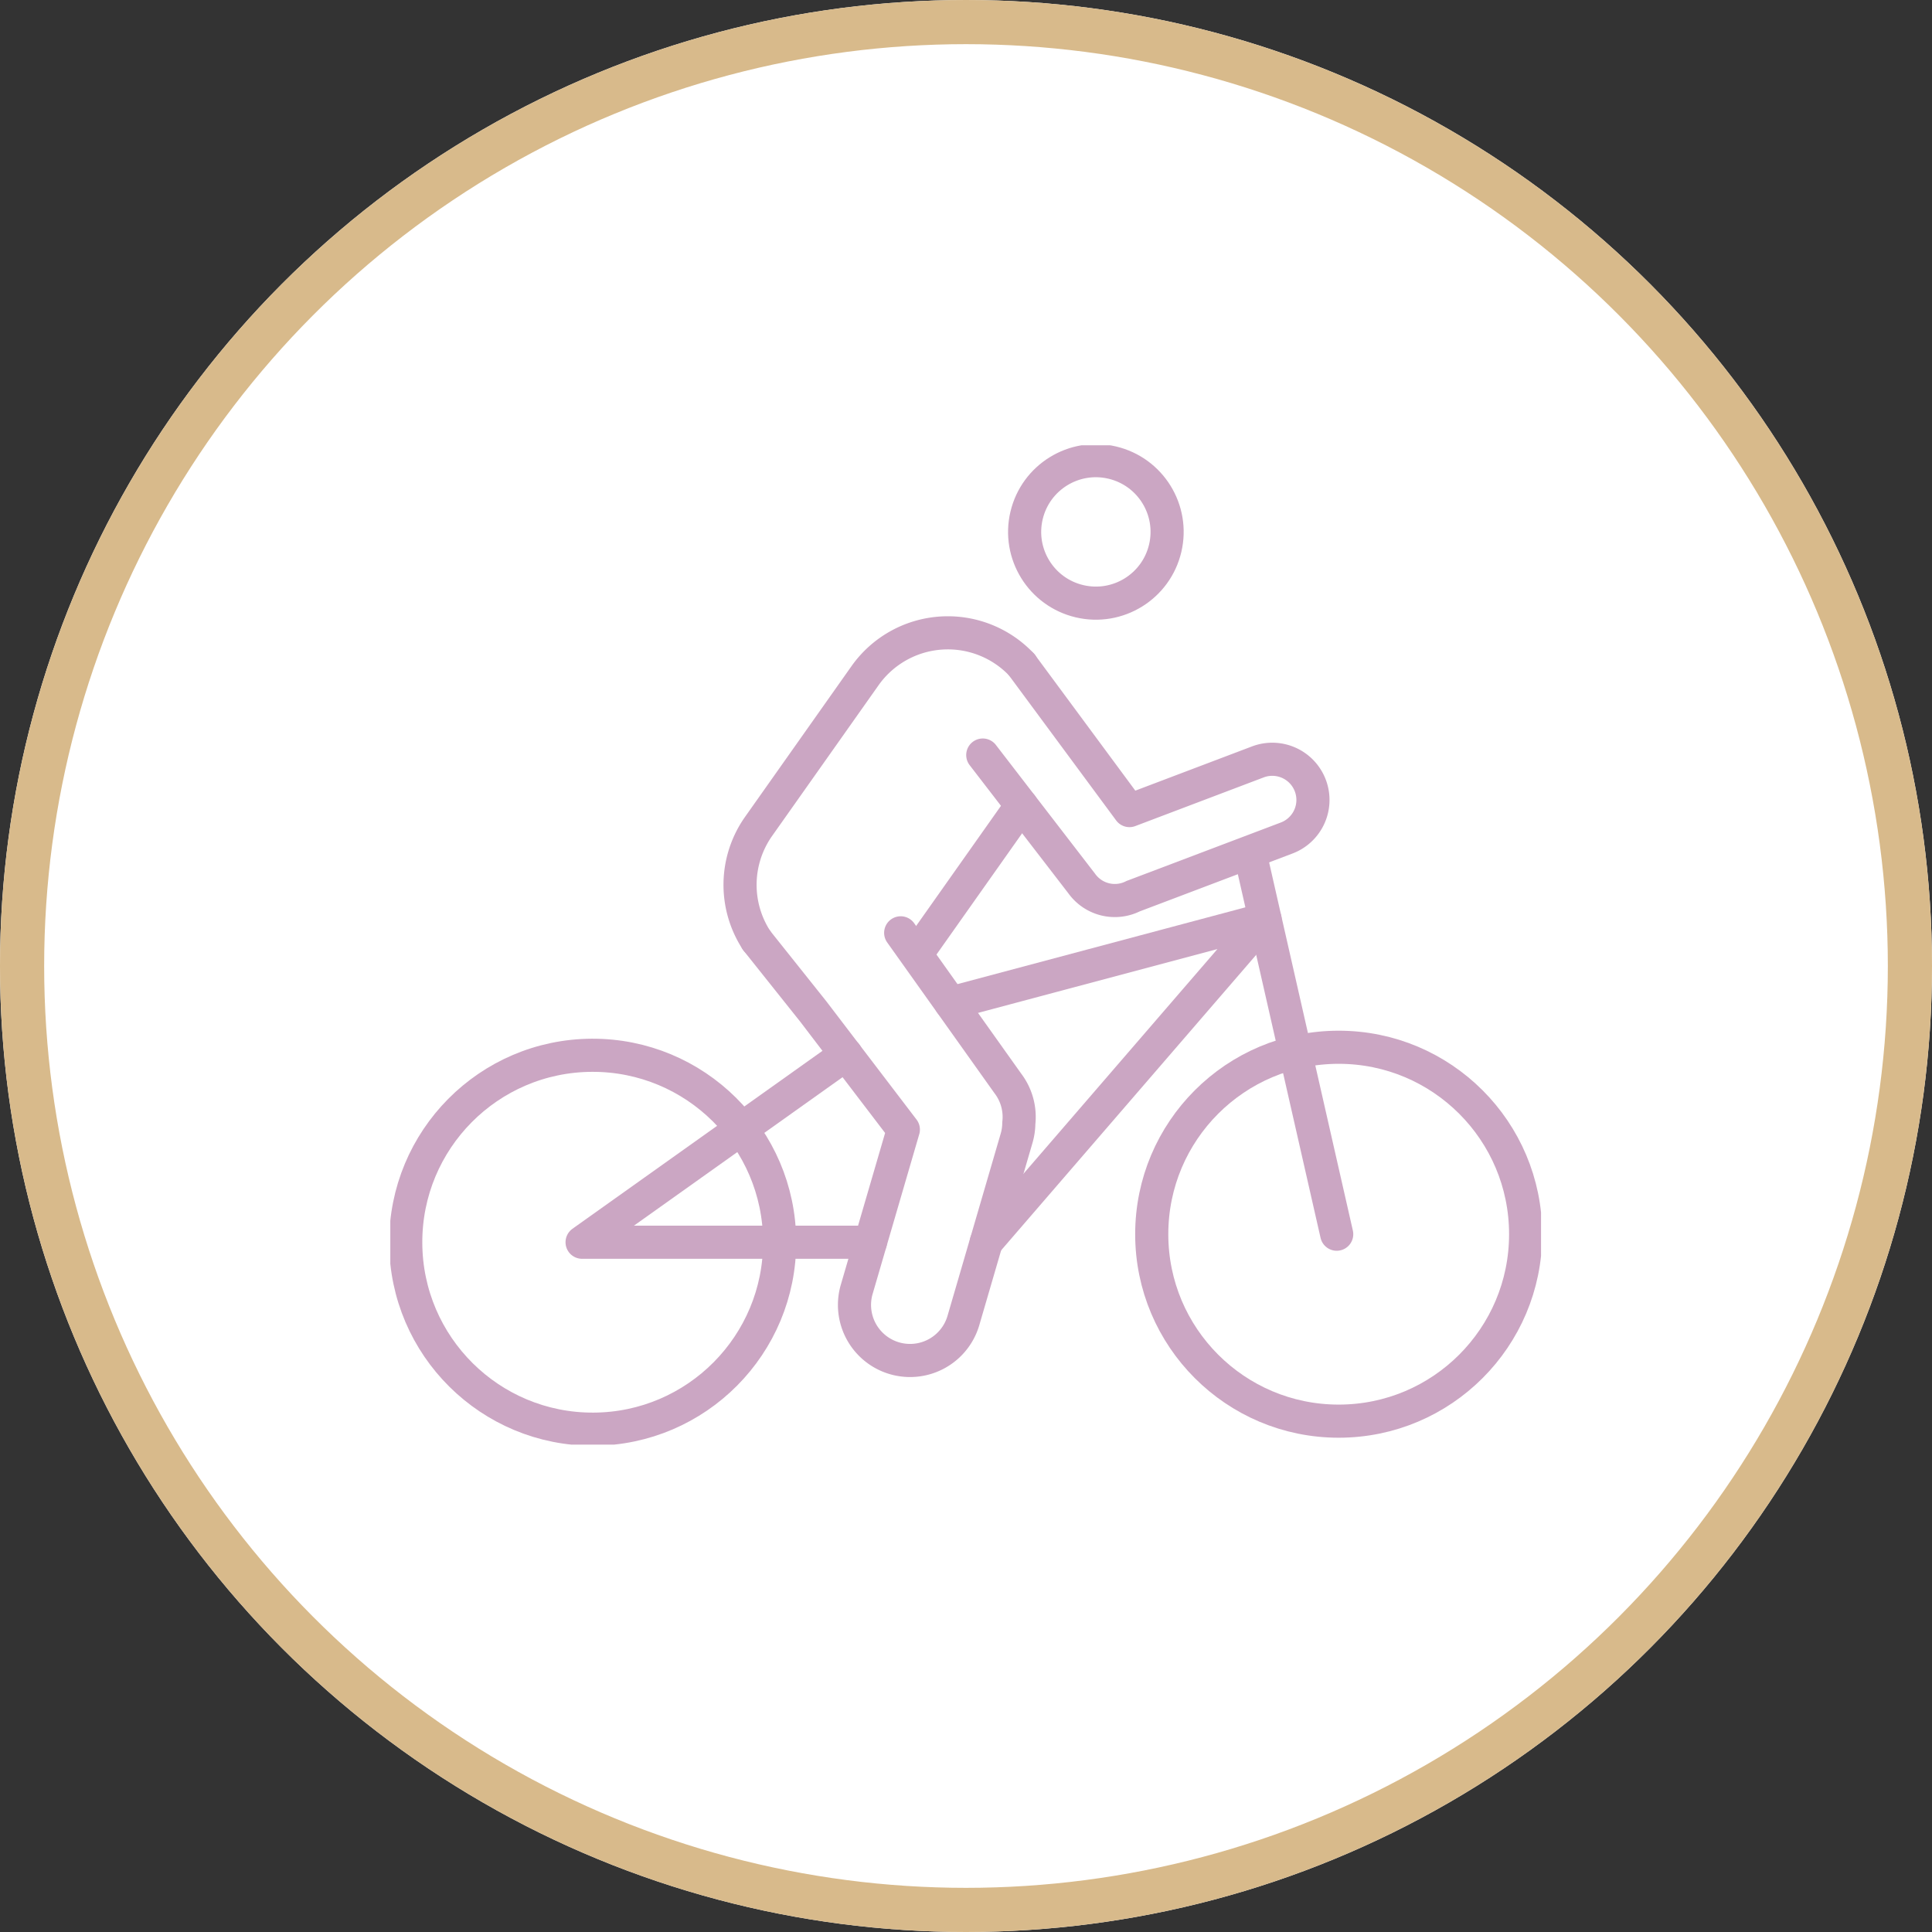 <svg xmlns="http://www.w3.org/2000/svg" xmlns:xlink="http://www.w3.org/1999/xlink" width="175" height="175" viewBox="0 0 175 175">
  <rect x="0" y="0" width="175" height="175" fill="#333333" stroke="none"/>
  <defs>
    <clipPath id="clip-path">
      <rect id="Rectangle_85" data-name="Rectangle 85" width="104.233" height="90.518" fill="none" stroke="#cba6c3" stroke-width="3"/>
    </clipPath>
  </defs>
  <g id="Group_6764" data-name="Group 6764" transform="translate(-872 -2484)">
    <g id="Ellipse_7" data-name="Ellipse 7" transform="translate(872 2484)" fill="#fff" stroke="#d8ba8b" stroke-width="4">
      <circle cx="87.5" cy="87.5" r="87.5" stroke="none"/>
      <circle cx="87.5" cy="87.5" r="85.5" fill="none"/>
    </g>
    <g id="Group_227" data-name="Group 227" transform="translate(907.354 2524.333)" clip-path="url(#clip-path)">
      <path id="Path_154" data-name="Path 154" d="M179.3,239.354l5.146,6.455L192.6,256.5l-4.243,14.538a5.034,5.034,0,0,0,9.664,2.82l4.838-16.576a5.031,5.031,0,0,0,.2-1.345.022.022,0,0,0,0-.01,5.008,5.008,0,0,0-1-3.617l-9.7-13.631" transform="translate(-146.129 -194.516)" fill="none" stroke="#cba6c3" stroke-linecap="round" stroke-linejoin="round" stroke-width="3"/>
      <path id="Path_155" data-name="Path 155" d="M293.583,107.494l9.756,13.2,11.626-4.407a3.685,3.685,0,0,1,2.992,6.723,3.856,3.856,0,0,1-.381.169l-13.884,5.261-.006,0a3.687,3.687,0,0,1-4.665-1.131l-8.969-11.645" transform="translate(-236.387 -87.605)" fill="none" stroke="#cba6c3" stroke-linecap="round" stroke-linejoin="round" stroke-width="3"/>
      <circle id="Ellipse_14" data-name="Ellipse 14" cx="6.452" cy="6.452" r="6.452" transform="translate(56.148 12.644) rotate(-76.717)" fill="none" stroke="#cba6c3" stroke-linecap="round" stroke-linejoin="round" stroke-width="3"/>
      <path id="Path_156" data-name="Path 156" d="M172.716,119.661a9.182,9.182,0,0,1,.187-10.321l9.638-13.646a9.187,9.187,0,0,1,14.2-.983" transform="translate(-139.541 -74.823)" fill="none" stroke="#cba6c3" stroke-linecap="round" stroke-linejoin="round" stroke-width="3"/>
      <line id="Line_48" data-name="Line 48" x1="9.402" y2="13.312" transform="translate(47.774 32.621)" fill="none" stroke="#cba6c3" stroke-linecap="round" stroke-linejoin="round" stroke-width="3"/>
      <circle id="Ellipse_15" data-name="Ellipse 15" cx="16.934" cy="16.934" r="16.934" transform="matrix(1, -0.004, 0.004, 1, 1.33, 55.321)" fill="none" stroke="#cba6c3" stroke-linecap="round" stroke-linejoin="round" stroke-width="3"/>
      <circle id="Ellipse_16" data-name="Ellipse 16" cx="16.934" cy="16.934" r="16.934" transform="translate(68.97 54.527)" fill="none" stroke="#cba6c3" stroke-linecap="round" stroke-linejoin="round" stroke-width="3"/>
      <path id="Path_157" data-name="Path 157" d="M117.8,298.2,93.886,315.219h26.119" transform="translate(-76.515 -243.03)" fill="none" stroke="#cba6c3" stroke-linecap="round" stroke-linejoin="round" stroke-width="3"/>
      <line id="Line_49" data-name="Line 49" x1="7.648" y1="33.624" transform="translate(78.077 37.837)" fill="none" stroke="#cba6c3" stroke-linecap="round" stroke-linejoin="round" stroke-width="3"/>
      <path id="Path_158" data-name="Path 158" d="M277.576,261.285l25.257-29.259-28.473,7.592" transform="translate(-223.598 -189.096)" fill="none" stroke="#cba6c3" stroke-linecap="round" stroke-linejoin="round" stroke-width="3"/>
    </g>
  </g>
</svg>
